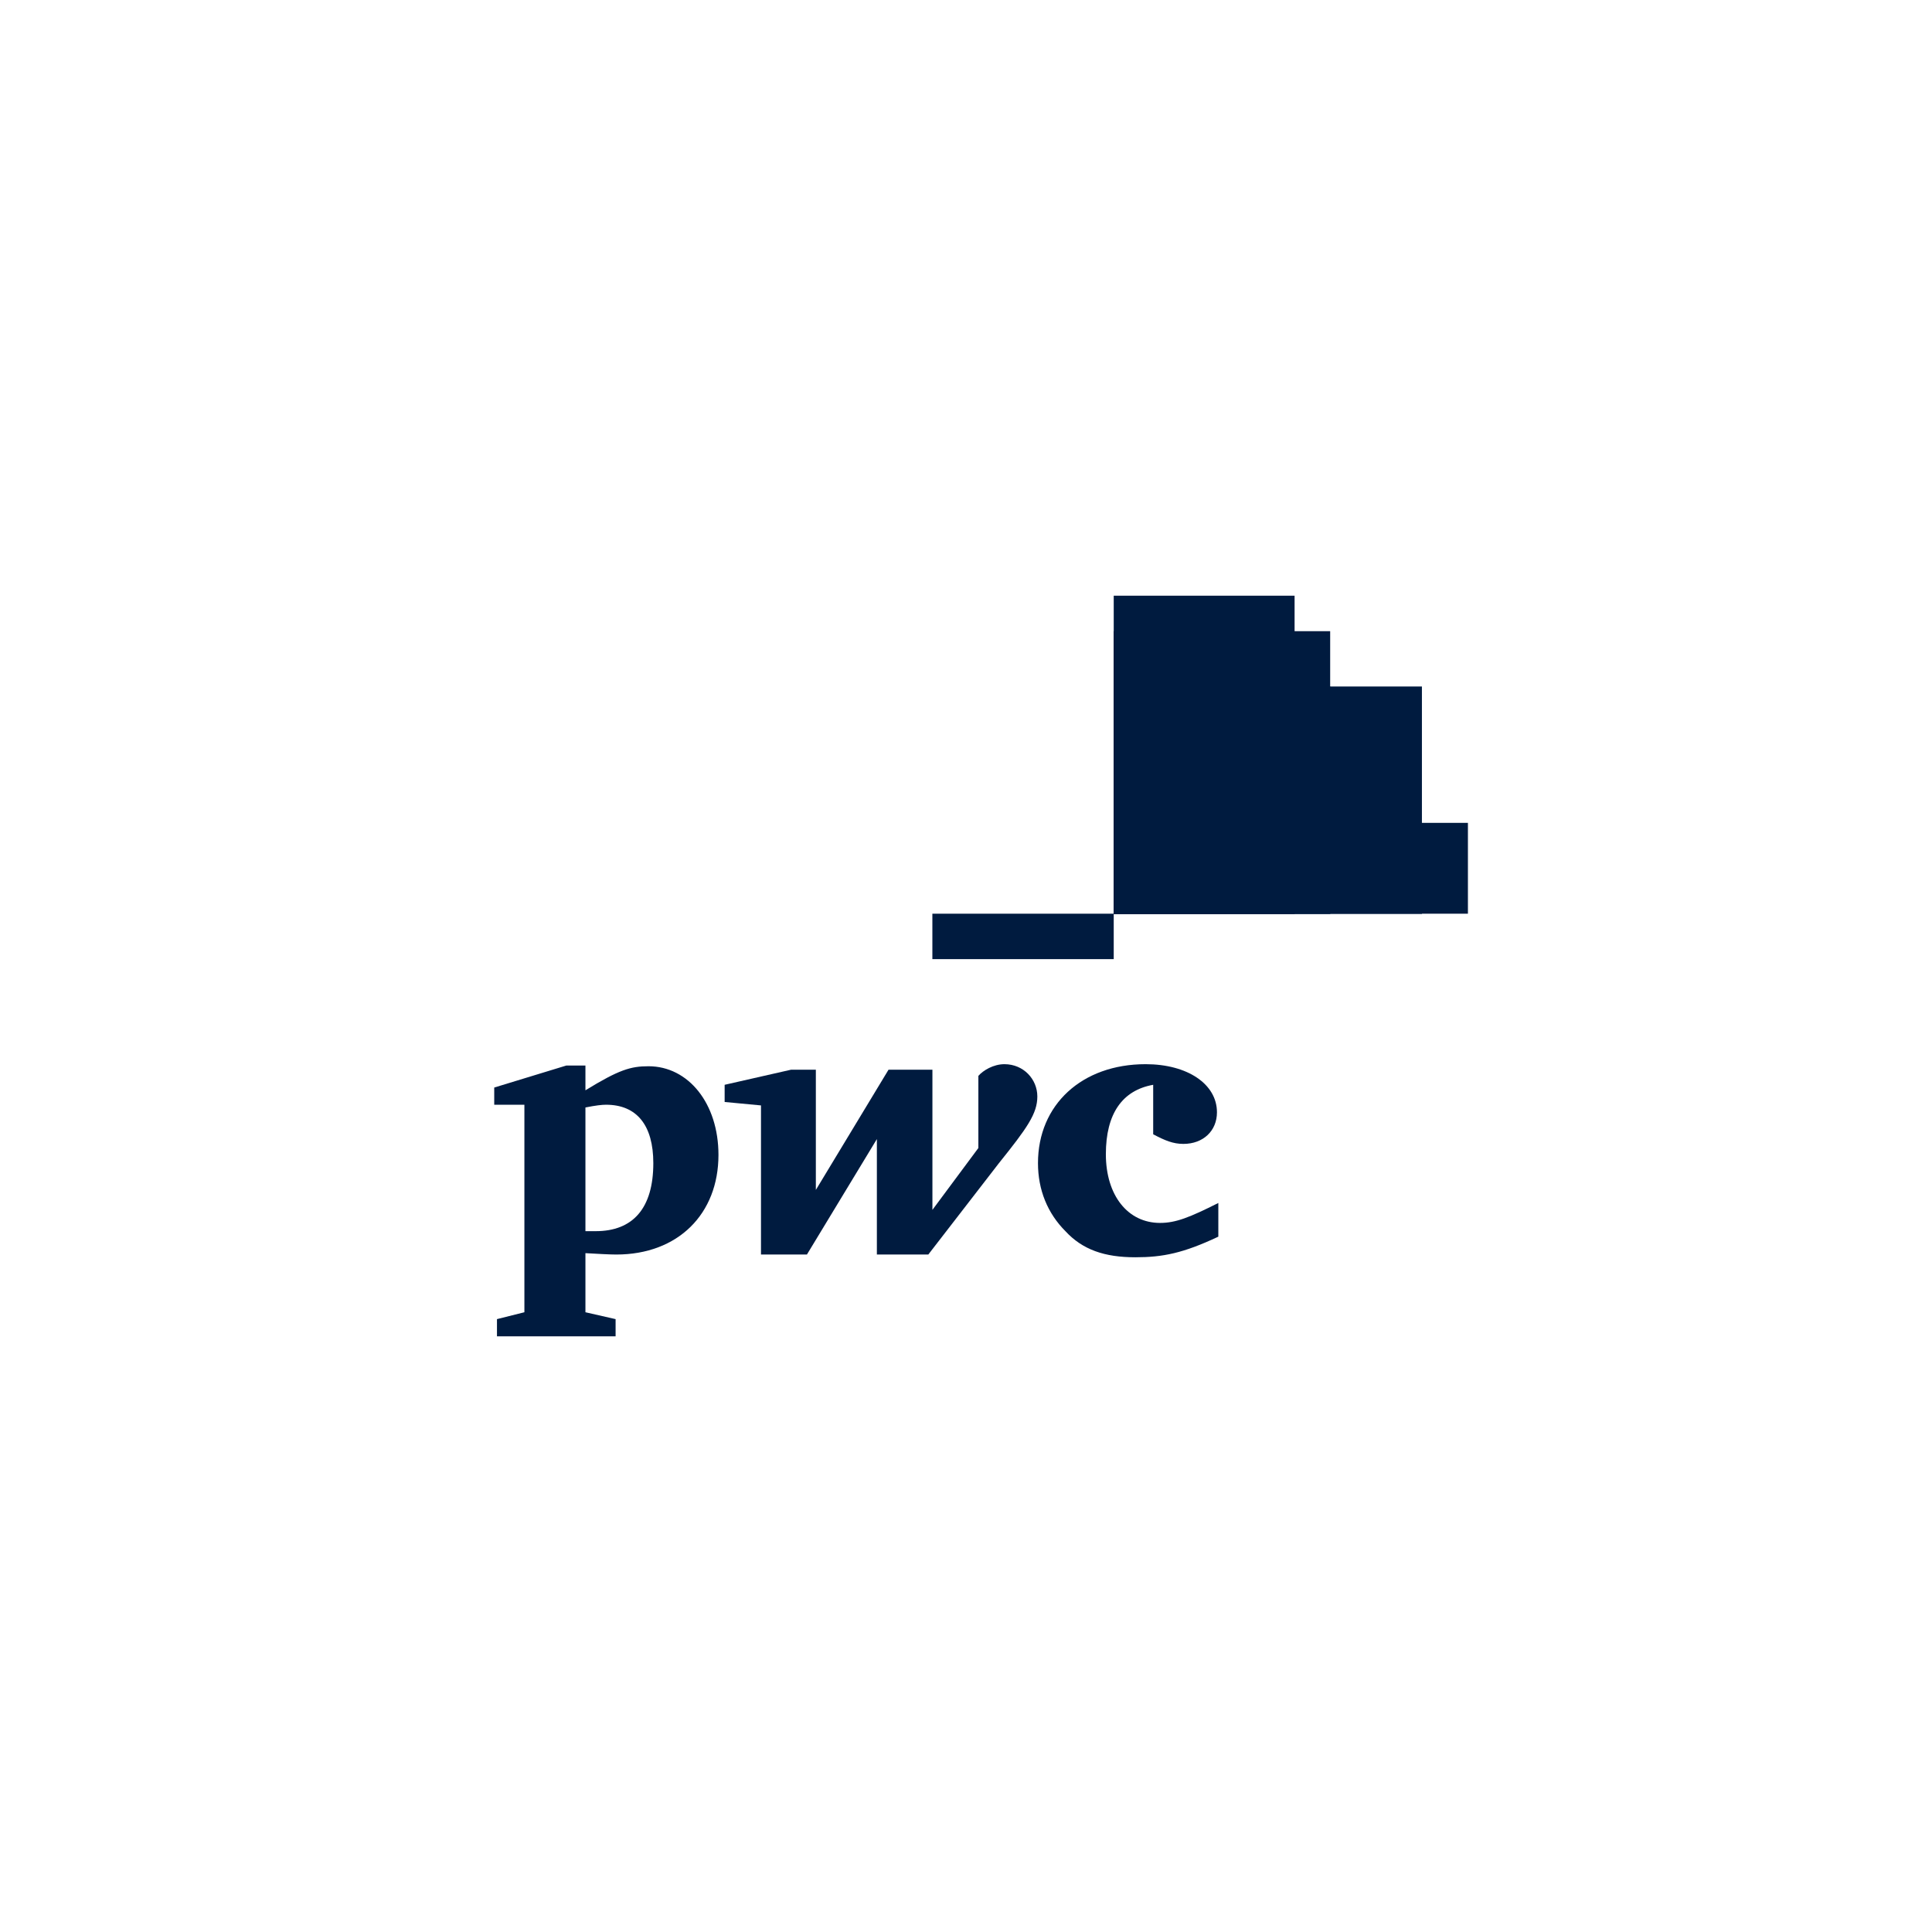 <svg xmlns="http://www.w3.org/2000/svg" width="160" height="160" viewBox="0 0 160 160" fill="none"><path d="M121.567 75.669H92.234V68.146H121.567V75.669Z" fill="#001B3F"></path><path d="M117.757 75.669H92.234V56.853H117.757V75.669Z" fill="#001B3F"></path><path d="M107.212 75.669H92.234V49.333H107.212V75.669Z" fill="#001B3F"></path><path d="M110.159 75.669H92.234V52.272H110.159V75.669Z" fill="#001B3F"></path><path d="M92.231 52.276V75.667H107.211V52.276H92.231Z" fill="#001B3F"></path><path d="M77.215 75.669H92.234V79.431H77.215V75.669Z" fill="#001B3F"></path><path d="M92.231 56.849V75.667H110.168V56.849H92.231Z" fill="#001B3F"></path><path d="M92.231 56.849V75.667H107.211V56.849H92.231Z" fill="#001B3F"></path><path d="M101.601 75.669H92.234V64.375H101.601V75.669Z" fill="#001B3F"></path><path d="M92.231 68.151V75.667H117.766V68.151H92.231Z" fill="#001B3F"></path><path d="M92.231 68.151V75.667H110.168V68.151H92.231Z" fill="#001B3F"></path><path d="M92.231 68.151V75.667H107.211V68.151H92.231Z" fill="#001B3F"></path><path d="M92.231 68.151V75.667H101.61V68.151H92.231Z" fill="#001B3F"></path><path d="M95.502 89.838C92.946 90.294 91.583 92.229 91.583 95.586C91.583 99.001 93.4 101.277 96.07 101.277C97.376 101.277 98.512 100.822 100.897 99.626C100.897 102.415 100.897 102.415 100.897 102.415C98 103.781 96.297 104.122 94.025 104.122C91.47 104.122 89.652 103.496 88.233 101.96C86.756 100.48 85.961 98.545 85.961 96.326C85.961 91.489 89.596 88.131 94.877 88.131C98.341 88.131 100.783 89.781 100.783 92.115C100.783 93.651 99.647 94.733 98 94.733C97.149 94.733 96.467 94.448 95.502 93.936" fill="#001B3F"></path><path d="M82.728 96.326C85.056 93.424 85.908 92.229 85.908 90.806C85.908 89.383 84.772 88.131 83.182 88.131C82.273 88.131 81.422 88.643 81.024 89.099C81.024 95.074 81.024 95.074 81.024 95.074C77.219 100.196 77.219 100.196 77.219 100.196C77.219 88.587 77.219 88.587 77.219 88.587C73.585 88.587 73.585 88.587 73.585 88.587C67.565 98.545 67.565 98.545 67.565 98.545C67.565 88.587 67.565 88.587 67.565 88.587C65.52 88.587 65.52 88.587 65.52 88.587C60.012 89.838 60.012 89.838 60.012 89.838C60.012 91.261 60.012 91.261 60.012 91.261C63.022 91.546 63.022 91.546 63.022 91.546C63.022 103.895 63.022 103.895 63.022 103.895C66.826 103.895 66.826 103.895 66.826 103.895C72.619 94.334 72.619 94.334 72.619 94.334C72.619 103.895 72.619 103.895 72.619 103.895C76.878 103.895 76.878 103.895 76.878 103.895" fill="#001B3F"></path><path d="M48.483 101.96C48.937 101.96 49.051 101.96 49.335 101.96C52.401 101.96 54.105 100.082 54.105 96.326C54.105 93.196 52.742 91.489 50.187 91.489C49.846 91.489 49.335 91.546 48.483 91.716V101.96ZM48.483 108.675C50.981 109.244 50.981 109.244 50.981 109.244C50.981 110.667 50.981 110.667 50.981 110.667C41.157 110.667 41.157 110.667 41.157 110.667C41.157 109.244 41.157 109.244 41.157 109.244C43.428 108.675 43.428 108.675 43.428 108.675C43.428 91.489 43.428 91.489 43.428 91.489C40.93 91.489 40.93 91.489 40.93 91.489C40.93 90.066 40.93 90.066 40.93 90.066C46.893 88.245 46.893 88.245 46.893 88.245C48.483 88.245 48.483 88.245 48.483 88.245C48.483 90.294 48.483 90.294 48.483 90.294C51.266 88.587 52.231 88.302 53.708 88.302C57.001 88.302 59.5 91.375 59.5 95.643C59.5 100.537 56.149 103.895 51.038 103.895C50.47 103.895 49.505 103.838 48.483 103.781" fill="#001B3F"></path></svg>
